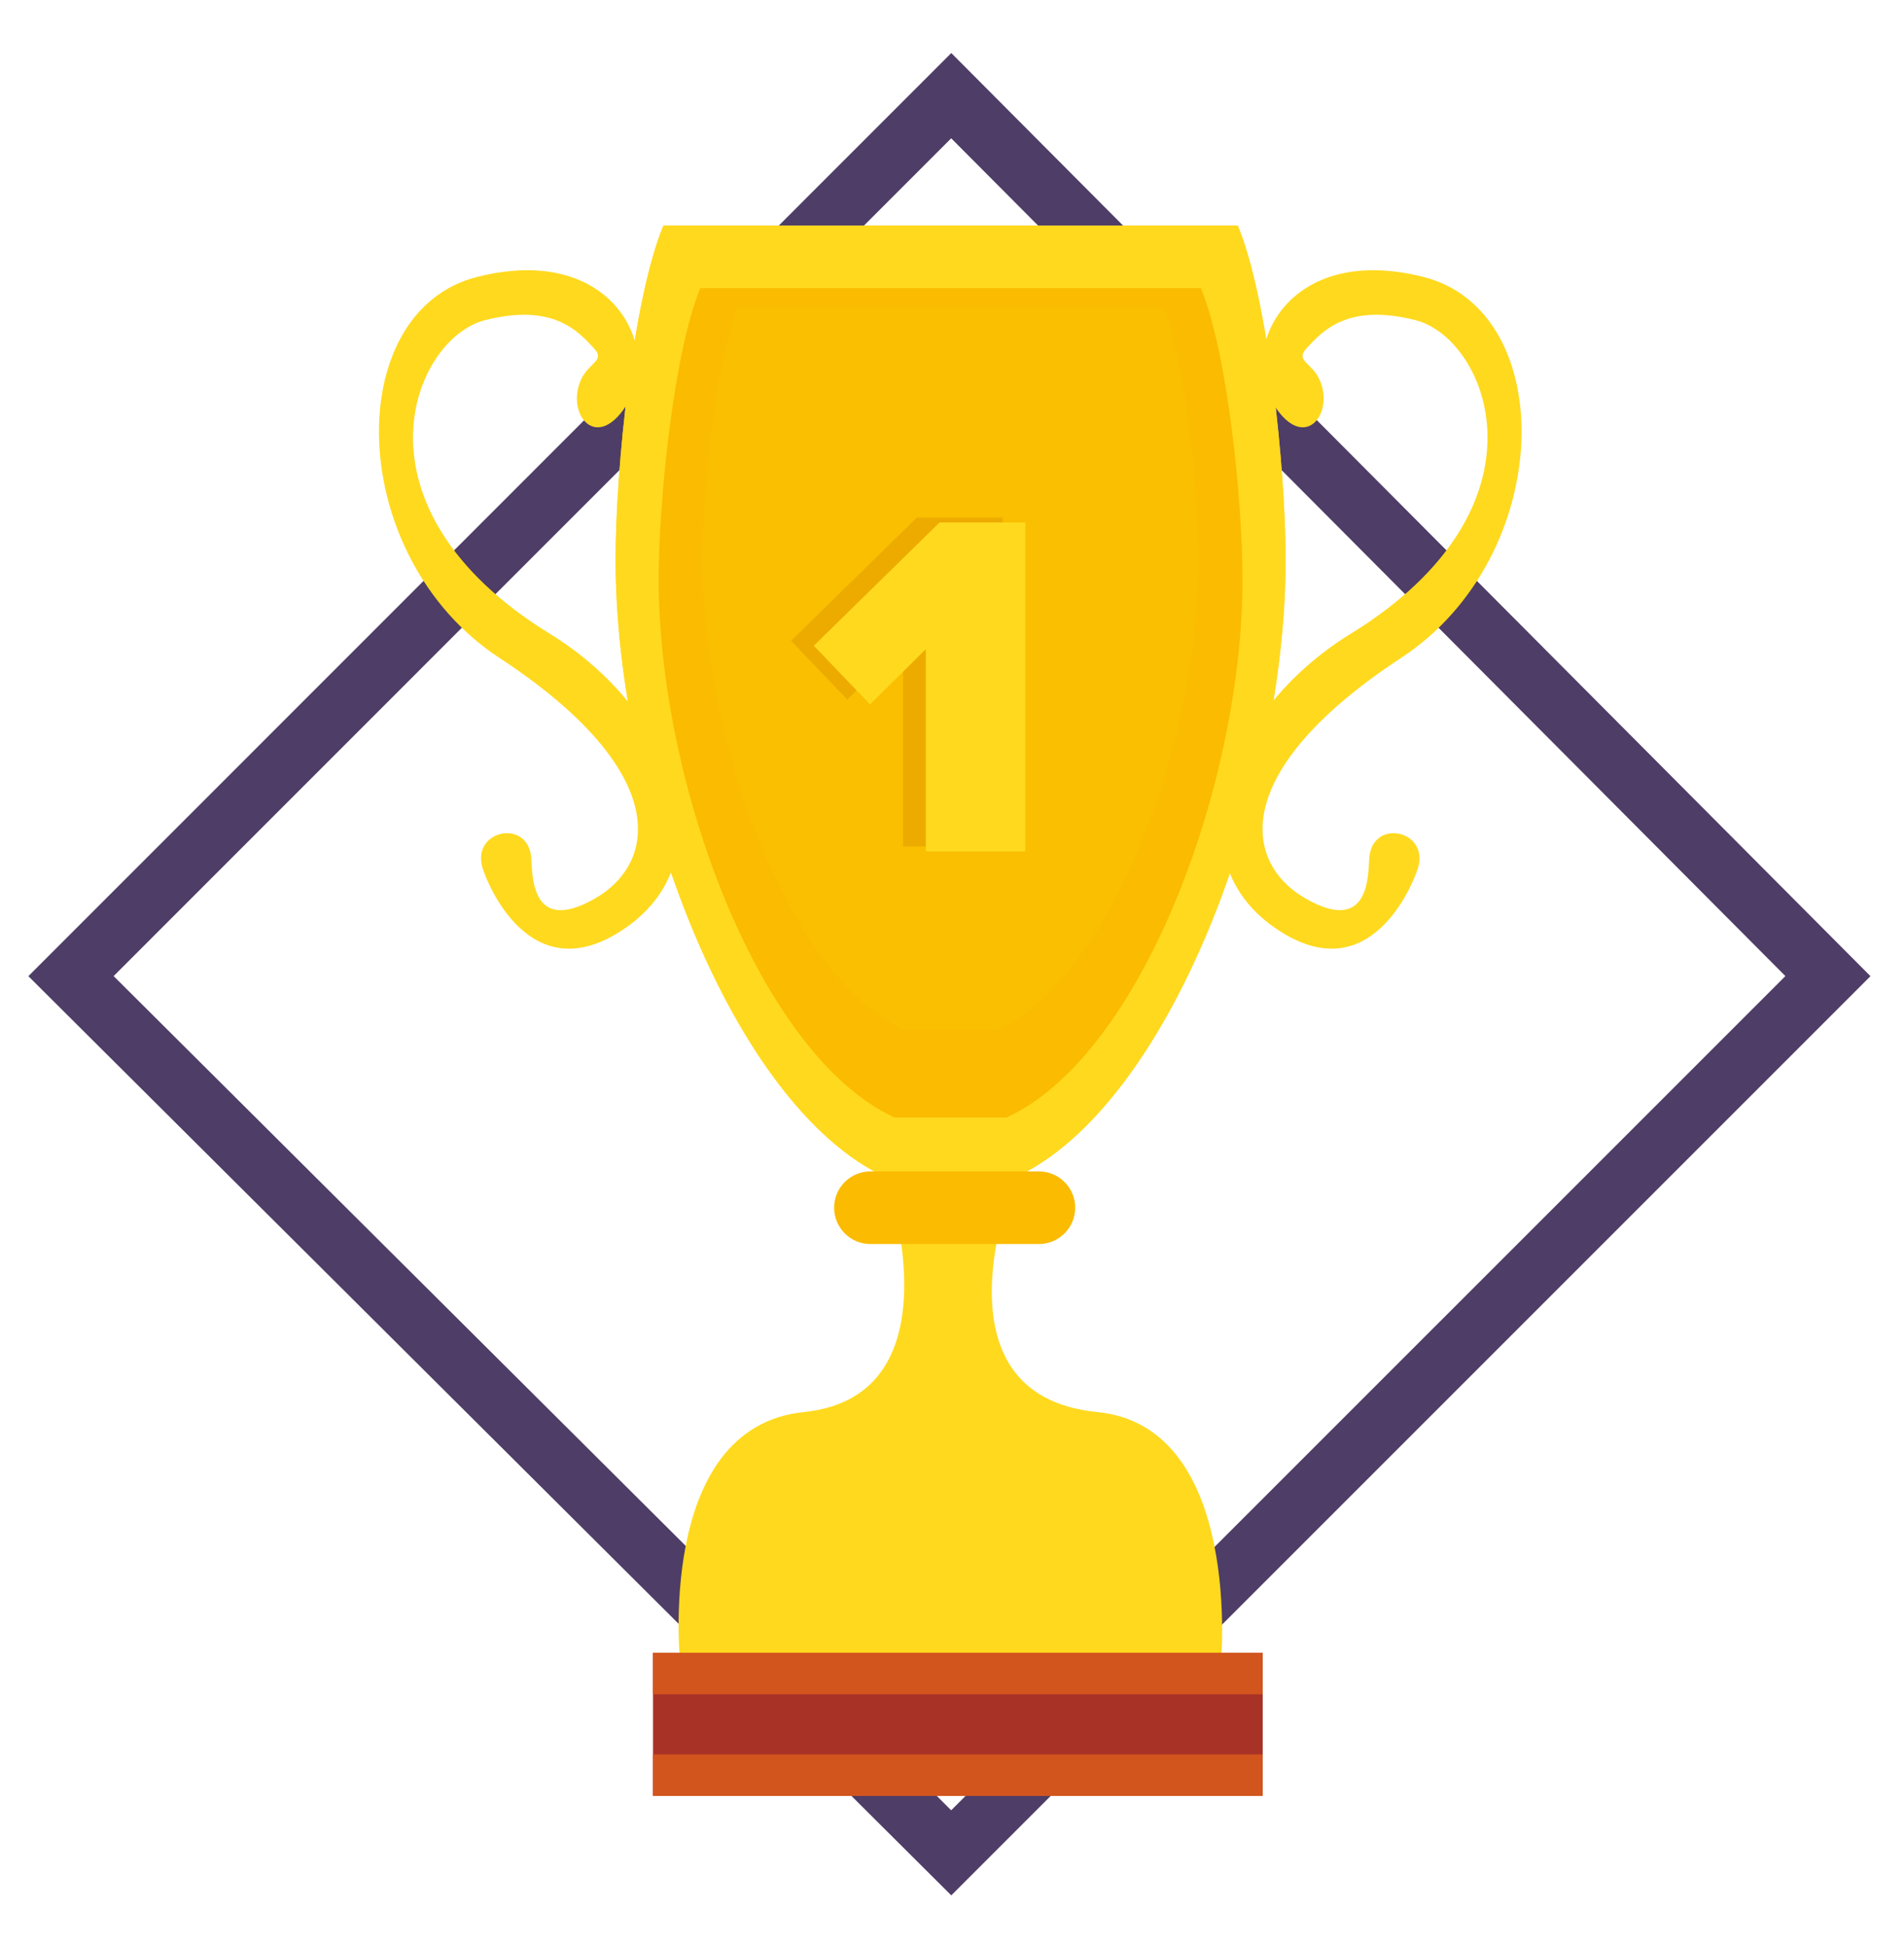 <?xml version="1.0" encoding="utf-8"?>
<!-- Generator: Adobe Illustrator 16.0.0, SVG Export Plug-In . SVG Version: 6.00 Build 0)  -->
<!DOCTYPE svg PUBLIC "-//W3C//DTD SVG 1.1//EN" "http://www.w3.org/Graphics/SVG/1.1/DTD/svg11.dtd">
<svg version="1.1" id="Livello_1" xmlns="http://www.w3.org/2000/svg" xmlns:xlink="http://www.w3.org/1999/xlink" x="0px" y="0px"
	 width="411px" height="420px" viewBox="0 0 411 420" enable-background="new 0 0 411 420" xml:space="preserve">
<g>
	<path fill="none" stroke="#4E3D66" stroke-width="13" stroke-miterlimit="10" d="M394.581,210.697L205.337,399.931L15.326,210.697
		L205.337,20.65L394.581,210.697z"/>
</g>
<g>
	<g>
		<g>
			<g>
				<path fill="#FFD91E" d="M104.425,188.12c0,0,8.528,25.203,28.36,13.597c25.329-14.82,13.073-48.211-14.043-64.884
					c-44.56-27.397-29.665-63.805-13.994-67.743c14.619-3.672,19.972,2.318,23.472,6.091c2.491,2.683-1.049,3.051-2.747,6.652
					c-3.533,7.496,3.499,16.484,10.296,4.741c6.798-11.747-3.666-34.113-32.749-26.806c-29.453,7.4-28.591,60.337,4.789,82.243
					c36.825,24.166,34.418,44.108,20.498,52.002c-13.921,7.898-13.35-5.516-13.642-8.932
					C113.915,176.351,100.947,179.331,104.425,188.12z"/>
			</g>
			<g>
				<path fill="#FFD91E" d="M305.827,188.12c0,0-8.528,25.203-28.36,13.597c-25.328-14.82-13.073-48.211,14.043-64.884
					c44.561-27.397,29.665-63.805,13.995-67.743c-14.62-3.672-19.973,2.318-23.473,6.091c-2.49,2.683,1.05,3.051,2.747,6.652
					c3.533,7.496-3.499,16.484-10.297,4.741c-6.798-11.747,3.666-34.113,32.748-26.806c29.453,7.4,28.592,60.337-4.788,82.243
					c-36.824,24.166-34.419,44.108-20.498,52.002c13.921,7.898,13.35-5.516,13.642-8.932
					C296.337,176.351,309.306,179.331,305.827,188.12z"/>
			</g>
			<path fill="#FFD91E" d="M236.857,304.79c-36.999-3.648-17.77-50.643-17.77-50.643c33.303-15.283,58.42-82.391,58.42-133.315
				c0-19.723-3.77-56.374-10.322-72.13h-61.768h-0.441h-61.769c-6.551,15.756-10.322,52.407-10.322,72.13
				c0,50.925,25.118,118.032,58.421,133.315c0,0,16.25,47.157-17.769,50.643c-32.356,3.316-26.667,54.726-26.667,54.726h51.492
				h13.668h51.492C263.523,359.516,268.534,307.915,236.857,304.79z"/>
			<path fill="#FFD91E" d="M219.02,254.7c0.042-0.35,0.068-0.553,0.068-0.553c33.303-15.283,58.42-82.391,58.42-133.315
				c0-19.723-3.77-56.374-10.322-72.13H143.208c-6.551,15.756-10.322,52.407-10.322,72.13c0,50.925,25.118,118.032,58.421,133.315
				c0,0,0.043,0.698,0.07,1.907C199.697,259.15,209.007,259.434,219.02,254.7z"/>
			<path fill="#FBBB00" d="M217.301,241.205c29.021-13.32,50.907-71.792,50.907-116.167c0-17.189-3.285-49.123-8.996-62.854H151.181
				c-5.707,13.731-8.994,45.665-8.994,62.854c0,44.375,21.888,102.847,50.905,116.167H217.301z"/>
			<path fill="#F9BF00" d="M215.496,222.288c24.687-11.604,43.308-62.556,43.308-101.222c0-14.975-2.795-42.802-7.652-54.767
				h-91.908c-4.856,11.965-7.653,39.792-7.653,54.767c0,38.666,18.621,89.618,43.308,101.222H215.496z"/>
			<path fill="#FBBB00" d="M232.093,260.681c0,4.332-3.508,7.841-7.837,7.841h-36.362c-4.329,0-7.838-3.509-7.838-7.841l0,0
				c0-4.327,3.509-7.835,7.838-7.835h36.362C228.585,252.846,232.093,256.354,232.093,260.681L232.093,260.681z"/>
		</g>
		<g>
			<rect x="140.958" y="356.744" fill="#A93227" width="131.615" height="30.91"/>
			<rect x="140.958" y="378.687" fill="#D2551E" width="131.615" height="8.968"/>
			<rect x="140.958" y="356.744" fill="#D2551E" width="131.615" height="8.968"/>
		</g>
	</g>
	<g>
		<g opacity="0.5">
			<path fill="#E19800" d="M194.928,182.723v-43.649l-12.03,11.924l-12.137-12.669l27.147-26.615h18.524v71.009H194.928z"/>
		</g>
		<g>
			<path fill="#FFD91E" d="M199.841,183.775v-43.649l-12.03,11.924l-12.137-12.669l27.147-26.615h18.524v71.009H199.841z"/>
		</g>
	</g>
</g>
<path fill="#4796D2" d="M105.914,78.471"/>
<path fill="#4796D2" d="M105.914,78.471"/>
</svg>

